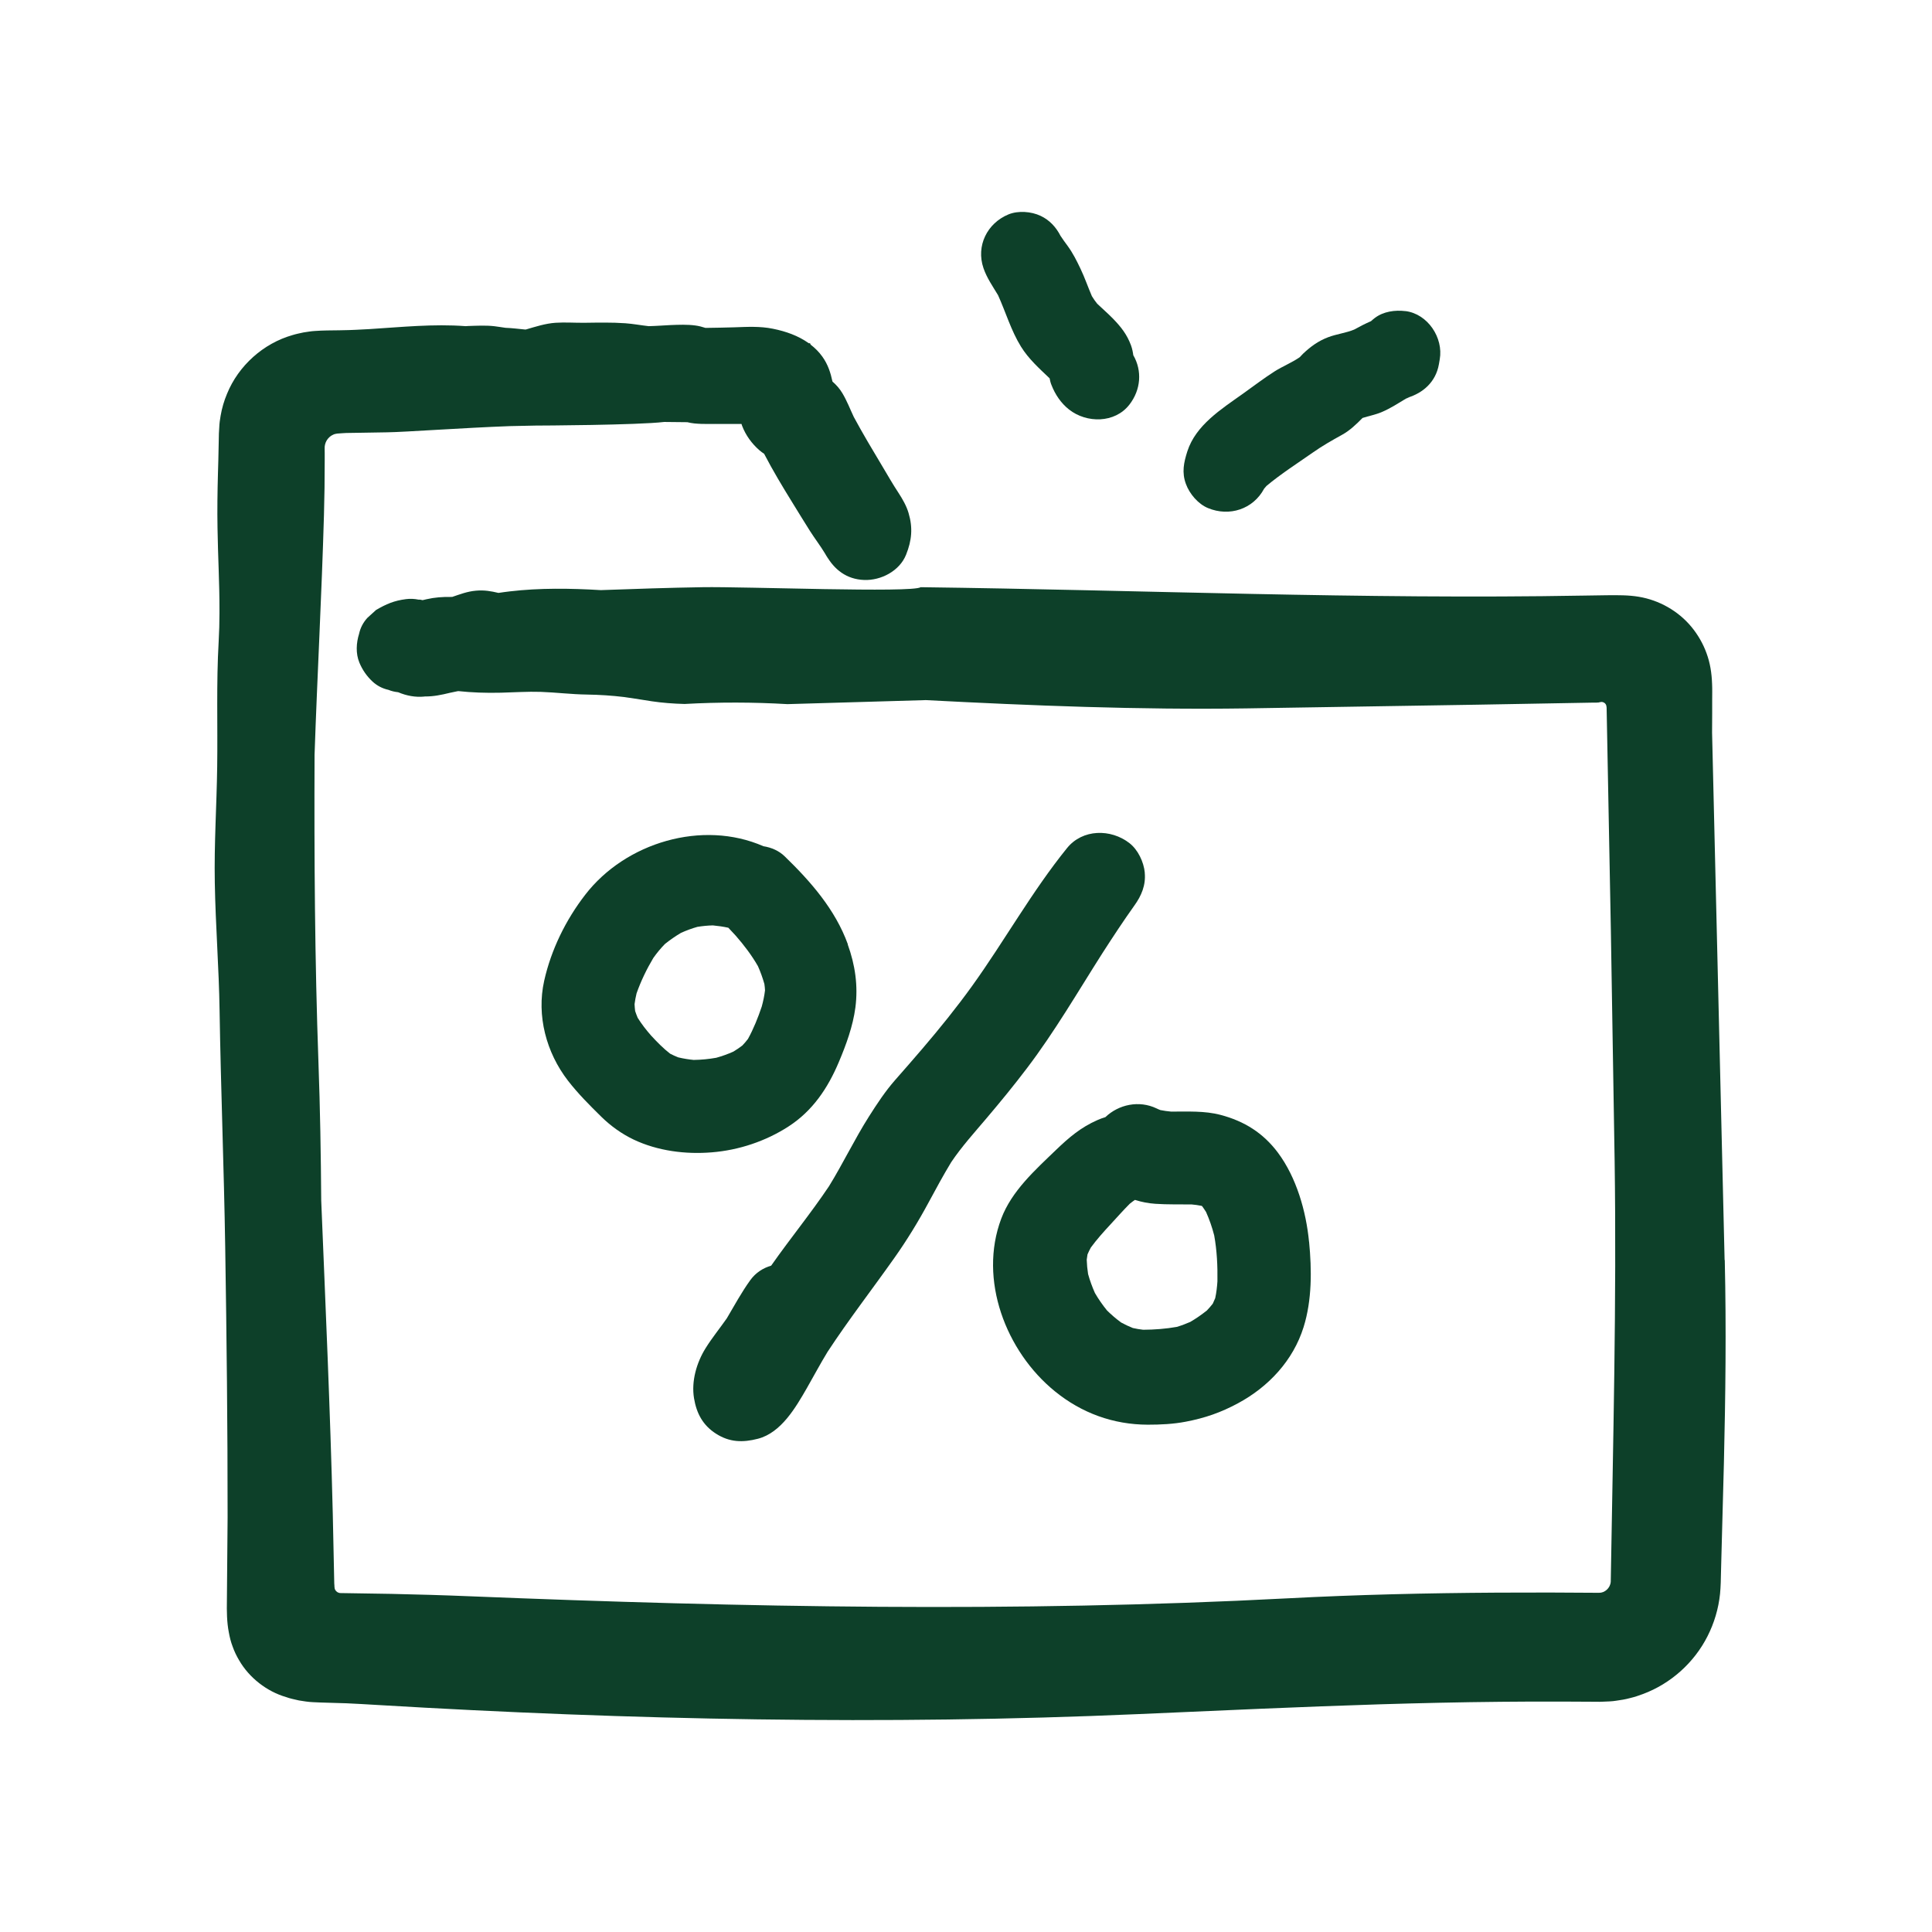 <svg width="72" height="72" viewBox="0 0 72 72" fill="none" xmlns="http://www.w3.org/2000/svg">
<path d="M64.271 46.959C64.115 40.397 63.96 33.85 63.804 27.304L63.808 26.575V26.079C63.808 25.88 63.814 25.677 63.804 25.48C63.79 25.081 63.731 24.707 63.599 24.348C63.471 23.99 63.276 23.653 63.032 23.358C62.542 22.767 61.831 22.366 61.075 22.24C60.695 22.175 60.284 22.179 59.88 22.183C59.591 22.188 59.301 22.192 59.012 22.196C50.778 22.342 42.544 21.988 34.31 21.883C34.001 22.1 27.73 21.856 26.188 21.883C24.928 21.903 23.66 21.946 22.388 21.992C21.252 21.923 20.102 21.909 19 22.039C18.856 22.055 18.716 22.076 18.576 22.096C18.305 22.031 18.045 21.984 17.736 22.013C17.413 22.041 17.139 22.149 16.85 22.246C16.834 22.246 16.818 22.246 16.804 22.246C16.489 22.242 16.204 22.261 15.895 22.332C15.846 22.342 15.798 22.354 15.749 22.366C15.716 22.358 15.682 22.35 15.651 22.346H15.595C15.444 22.316 15.29 22.307 15.131 22.328C14.69 22.383 14.393 22.511 14.015 22.732C13.908 22.83 13.8 22.927 13.692 23.025C13.534 23.198 13.43 23.397 13.382 23.62C13.276 23.959 13.252 24.352 13.392 24.691C13.503 24.961 13.668 25.199 13.881 25.398C14.054 25.557 14.253 25.66 14.477 25.709C14.595 25.758 14.715 25.784 14.838 25.797C15.145 25.929 15.489 25.992 15.808 25.959C15.816 25.959 15.824 25.955 15.832 25.955C16.155 25.959 16.452 25.896 16.767 25.819C16.867 25.799 16.966 25.778 17.068 25.756C17.072 25.756 17.076 25.756 17.08 25.756L17.029 25.768C17.047 25.764 17.066 25.76 17.084 25.756C17.582 25.809 18.11 25.829 18.665 25.815C19.157 25.803 19.661 25.768 20.154 25.784C20.734 25.805 21.288 25.876 21.874 25.884C22.351 25.892 22.806 25.921 23.264 25.977C23.32 25.985 23.375 25.994 23.432 26.002C23.465 26.006 23.469 26.006 23.481 26.008C23.481 26.008 23.491 26.008 23.562 26.02C23.808 26.059 24.052 26.097 24.3 26.136C24.672 26.191 25.095 26.225 25.511 26.235C26.785 26.164 28.074 26.166 29.346 26.241C31.063 26.191 32.778 26.142 34.499 26.091C38.46 26.298 42.432 26.457 46.429 26.4C49.301 26.353 52.172 26.307 55.044 26.262L59.35 26.185H59.484L59.551 26.181C59.565 26.181 59.569 26.181 59.567 26.181H59.571L59.596 26.174L59.648 26.164C59.685 26.156 59.725 26.16 59.76 26.177C59.795 26.193 59.827 26.219 59.845 26.254C59.866 26.288 59.868 26.329 59.874 26.372C59.927 29.137 59.98 31.903 60.032 34.669C60.079 37.54 60.126 40.411 60.173 43.285C60.248 48.507 60.114 53.732 60.028 58.946C60.01 59.186 59.801 59.365 59.589 59.359L57.763 59.349L55.804 59.353C53.192 59.369 50.581 59.428 47.968 59.566C37.858 60.096 27.692 59.901 17.525 59.489C16.541 59.448 15.56 59.42 14.578 59.399C13.948 59.389 13.319 59.379 12.691 59.369C12.609 59.369 12.532 59.322 12.493 59.251C12.453 59.18 12.469 59.094 12.457 59.015C12.439 58.152 12.42 57.29 12.402 56.426C12.306 52.527 12.13 48.635 11.971 44.74C11.959 43.039 11.931 41.33 11.868 39.599C11.732 35.798 11.707 31.968 11.723 28.125C11.825 25.146 11.988 22.179 12.073 19.194C12.093 18.517 12.101 17.837 12.101 17.154V16.882L12.099 16.723C12.093 16.616 12.12 16.508 12.175 16.414C12.231 16.323 12.313 16.244 12.412 16.201C12.512 16.152 12.623 16.154 12.733 16.146L12.904 16.136L13.414 16.128C13.753 16.122 14.093 16.118 14.432 16.111C15.076 16.103 17.277 15.943 19.002 15.88L19.957 15.86C20.118 15.86 23.765 15.843 24.753 15.725C25.04 15.727 25.33 15.729 25.615 15.734C25.7 15.754 25.788 15.772 25.875 15.78C26.218 15.815 26.572 15.794 26.919 15.799C27.157 15.803 27.395 15.799 27.633 15.799C27.641 15.823 27.649 15.847 27.657 15.872C27.793 16.225 28.017 16.532 28.301 16.78C28.358 16.831 28.417 16.872 28.476 16.91C28.801 17.536 29.161 18.134 29.535 18.739C29.752 19.091 29.968 19.444 30.189 19.794C30.37 20.078 30.581 20.351 30.752 20.637C30.791 20.71 30.831 20.783 30.874 20.854C30.845 20.797 30.815 20.743 30.786 20.686C31.085 21.224 31.546 21.59 32.205 21.614C32.831 21.637 33.524 21.281 33.767 20.672C33.981 20.139 34.024 19.668 33.859 19.117C33.78 18.849 33.633 18.595 33.479 18.359C33.272 18.046 33.085 17.717 32.892 17.394C32.526 16.782 32.156 16.166 31.817 15.536C31.678 15.242 31.563 14.937 31.394 14.655C31.292 14.484 31.166 14.342 31.024 14.22C30.955 13.896 30.858 13.586 30.648 13.293C30.522 13.116 30.374 12.97 30.211 12.844L30.187 12.791H30.14C29.75 12.511 29.285 12.348 28.803 12.251C28.323 12.153 27.848 12.181 27.364 12.198C27.007 12.21 26.649 12.214 26.291 12.22C26.165 12.179 26.037 12.145 25.907 12.129C25.619 12.09 25.29 12.102 24.995 12.114C24.721 12.127 24.448 12.149 24.176 12.155C23.887 12.124 23.601 12.068 23.308 12.047C22.8 12.011 22.292 12.023 21.784 12.029C21.425 12.033 21.063 12.005 20.703 12.029C20.323 12.055 19.965 12.173 19.606 12.277C19.596 12.277 19.585 12.281 19.577 12.281C19.329 12.257 19.084 12.226 18.834 12.216C18.698 12.2 18.563 12.171 18.425 12.157C18.098 12.12 17.773 12.139 17.446 12.149C17.415 12.149 17.385 12.155 17.354 12.155C16.147 12.064 14.96 12.19 13.759 12.265C13.591 12.273 13.424 12.283 13.255 12.291L13.006 12.301L12.642 12.309C12.339 12.313 12.038 12.312 11.742 12.334C11.593 12.342 11.453 12.368 11.311 12.389C11.173 12.419 11.034 12.446 10.9 12.488C9.815 12.797 8.887 13.626 8.46 14.677C8.35 14.939 8.271 15.207 8.222 15.492C8.198 15.634 8.175 15.778 8.171 15.929C8.159 16.077 8.153 16.229 8.153 16.382C8.141 17.115 8.131 17.292 8.122 17.656C8.104 18.322 8.094 18.993 8.106 19.672C8.122 20.739 8.181 21.72 8.179 22.74V22.854C8.179 23.2 8.169 23.549 8.149 23.909C8.059 25.455 8.116 27.014 8.094 28.572C8.074 30.044 7.978 31.415 8.005 32.903C8.033 34.496 8.159 36.069 8.183 37.658C8.23 40.606 8.346 43.508 8.393 46.473C8.446 49.838 8.484 53.163 8.482 56.54C8.474 57.556 8.464 58.593 8.456 59.637C8.448 60.045 8.454 60.46 8.527 60.83C8.561 61.017 8.604 61.194 8.671 61.366C8.732 61.541 8.815 61.712 8.911 61.874C9.291 62.531 9.951 63.039 10.659 63.244C10.809 63.301 10.976 63.331 11.138 63.37C11.309 63.398 11.482 63.427 11.664 63.435C12.026 63.455 12.396 63.457 12.766 63.472L12.904 63.476L12.983 63.48L13.142 63.488L13.459 63.504L14.093 63.541C23.465 64.1 32.961 64.295 42.412 63.88C45.531 63.744 48.482 63.606 51.445 63.514C52.926 63.47 54.41 63.435 55.919 63.421C56.673 63.413 57.435 63.411 58.206 63.413C58.592 63.415 58.978 63.417 59.368 63.419H59.514L59.599 63.421C59.642 63.421 59.685 63.419 59.728 63.417C59.896 63.409 60.069 63.409 60.236 63.38C60.404 63.356 60.573 63.331 60.737 63.285C60.904 63.246 61.067 63.193 61.227 63.132C62.264 62.746 63.137 61.962 63.635 60.976C63.885 60.484 64.044 59.948 64.101 59.397C64.113 59.259 64.123 59.121 64.127 58.983L64.133 58.731L64.145 58.261C64.178 57.01 64.21 55.764 64.245 54.518C64.304 52.025 64.336 49.525 64.277 46.957L64.271 46.959Z" fill="#0D4029"/>
<path d="M31.597 35.19C31.128 33.897 30.215 32.855 29.242 31.912C29.029 31.705 28.748 31.583 28.449 31.536C26.182 30.542 23.314 31.394 21.811 33.343C21.085 34.281 20.54 35.391 20.28 36.551C19.99 37.852 20.358 39.225 21.164 40.27C21.538 40.754 21.975 41.191 22.41 41.619C22.764 41.965 23.168 42.255 23.615 42.469C24.509 42.893 25.552 43.026 26.531 42.944C27.535 42.863 28.533 42.53 29.378 41.985C30.284 41.402 30.851 40.552 31.262 39.577C31.534 38.933 31.786 38.244 31.878 37.547C31.983 36.736 31.869 35.958 31.591 35.192L31.597 35.19ZM25.865 39.502C25.665 39.483 25.468 39.451 25.273 39.404C25.172 39.364 25.072 39.319 24.974 39.268C24.718 39.071 24.487 38.833 24.265 38.593C24.082 38.384 23.912 38.167 23.765 37.931C23.731 37.848 23.698 37.764 23.67 37.679C23.66 37.594 23.652 37.508 23.648 37.423C23.666 37.287 23.69 37.153 23.723 37.019C23.885 36.561 24.097 36.122 24.345 35.704C24.477 35.517 24.621 35.342 24.781 35.179C24.97 35.027 25.17 34.889 25.379 34.765C25.578 34.676 25.781 34.6 25.991 34.541C26.182 34.511 26.373 34.491 26.566 34.487C26.761 34.505 26.952 34.533 27.143 34.574C27.236 34.673 27.328 34.773 27.421 34.873C27.73 35.226 28.012 35.598 28.246 36.005C28.342 36.22 28.421 36.441 28.486 36.669C28.498 36.748 28.506 36.825 28.51 36.905C28.486 37.11 28.443 37.311 28.388 37.512C28.25 37.923 28.084 38.339 27.874 38.719C27.809 38.805 27.738 38.886 27.665 38.963C27.557 39.045 27.445 39.122 27.33 39.191C27.122 39.284 26.909 39.36 26.692 39.42C26.417 39.469 26.141 39.496 25.863 39.5L25.865 39.502Z" fill="#0D4029"/>
<path d="M42.663 32.523C42.627 32.129 42.41 31.666 42.09 31.42C41.4 30.883 40.345 30.887 39.764 31.607C38.451 33.23 37.443 35.053 36.228 36.744C35.647 37.551 35.021 38.325 34.375 39.081C34.041 39.473 33.702 39.859 33.363 40.245C32.989 40.67 32.684 41.137 32.381 41.613C31.847 42.456 31.418 43.358 30.894 44.208C30.215 45.222 29.439 46.167 28.74 47.166C28.437 47.256 28.163 47.429 27.963 47.705C27.634 48.16 27.37 48.65 27.085 49.132C26.825 49.503 26.539 49.853 26.297 50.241C25.96 50.78 25.759 51.474 25.864 52.108C25.958 52.675 26.195 53.117 26.683 53.429C27.187 53.752 27.679 53.765 28.246 53.618C29.113 53.393 29.656 52.448 30.067 51.735C30.327 51.282 30.569 50.824 30.841 50.379C31.625 49.184 32.495 48.061 33.32 46.894C33.795 46.224 34.224 45.523 34.614 44.797C34.885 44.295 35.155 43.795 35.45 43.309C35.844 42.724 36.315 42.206 36.77 41.668C37.285 41.06 37.791 40.444 38.272 39.808C39.309 38.443 40.166 36.963 41.085 35.52C41.471 34.921 41.861 34.326 42.275 33.746C42.538 33.381 42.706 32.986 42.661 32.523H42.663Z" fill="#0D4029"/>
<path d="M48.784 46.278C48.675 45.142 48.315 43.881 47.624 42.956C47.075 42.222 46.372 41.783 45.49 41.55C44.893 41.391 44.259 41.428 43.641 41.426C43.507 41.414 43.375 41.395 43.243 41.369C43.194 41.349 43.145 41.33 43.098 41.306C42.45 40.997 41.69 41.158 41.194 41.633C41.095 41.663 40.995 41.698 40.896 41.743C40.28 42.013 39.839 42.389 39.357 42.852C38.583 43.598 37.701 44.383 37.313 45.417C36.46 47.685 37.482 50.363 39.313 51.85C40.312 52.663 41.489 53.09 42.773 53.094C43.247 53.094 43.726 53.072 44.192 52.982C44.905 52.846 45.496 52.641 46.134 52.297C47.276 51.684 48.193 50.7 48.581 49.457C48.896 48.449 48.888 47.325 48.786 46.278H48.784ZM45.37 47.752C45.356 47.963 45.332 48.174 45.287 48.38C45.259 48.449 45.228 48.518 45.196 48.585C45.127 48.674 45.053 48.758 44.976 48.839C44.779 48.995 44.574 49.138 44.358 49.264C44.196 49.335 44.029 49.398 43.858 49.449C43.446 49.522 43.023 49.554 42.603 49.556C42.473 49.542 42.347 49.52 42.218 49.491C42.068 49.432 41.924 49.363 41.782 49.286C41.595 49.15 41.42 48.999 41.255 48.837C41.089 48.632 40.936 48.414 40.804 48.185C40.703 47.957 40.617 47.723 40.55 47.481C40.522 47.305 40.505 47.128 40.499 46.947C40.508 46.88 40.516 46.815 40.528 46.748C40.566 46.66 40.607 46.573 40.654 46.49C40.879 46.183 41.133 45.901 41.392 45.622C41.627 45.368 41.857 45.106 42.103 44.86C42.164 44.809 42.229 44.763 42.294 44.718C42.3 44.718 42.308 44.72 42.314 44.722C42.55 44.797 42.796 44.844 43.054 44.862C43.507 44.893 43.956 44.88 44.409 44.886C44.531 44.897 44.651 44.913 44.771 44.937C44.781 44.941 44.791 44.945 44.799 44.949C44.85 45.021 44.899 45.092 44.946 45.167C45.072 45.449 45.173 45.742 45.25 46.041C45.352 46.604 45.379 47.179 45.37 47.75V47.752Z" fill="#0D4029"/>
<path d="M42.237 13.251C42.219 13.123 42.196 12.997 42.148 12.867C41.997 12.463 41.784 12.193 41.489 11.886C41.296 11.687 41.087 11.51 40.888 11.317C40.816 11.227 40.749 11.134 40.691 11.036C40.544 10.695 40.424 10.341 40.262 10.004C40.126 9.717 39.981 9.431 39.794 9.173C39.701 9.045 39.607 8.921 39.522 8.789C39.358 8.468 39.116 8.201 38.778 8.043C38.431 7.88 37.945 7.842 37.583 7.99C36.787 8.319 36.368 9.165 36.651 9.992C36.777 10.362 36.998 10.672 37.195 11.002C37.484 11.64 37.679 12.32 38.049 12.918C38.331 13.375 38.732 13.733 39.116 14.099C39.132 14.184 39.152 14.267 39.185 14.347C39.323 14.702 39.538 15.023 39.839 15.261C40.493 15.777 41.546 15.779 42.089 15.08C42.523 14.521 42.566 13.816 42.239 13.245L42.237 13.251Z" fill="#0D4029"/>
<path d="M52.381 11.595C51.987 11.547 51.558 11.605 51.233 11.851C51.182 11.89 51.138 11.929 51.093 11.969C50.88 12.061 50.674 12.168 50.467 12.282C50.152 12.412 49.811 12.447 49.492 12.569C49.122 12.711 48.845 12.914 48.561 13.182C48.518 13.223 48.478 13.268 48.437 13.312C48.142 13.516 47.803 13.65 47.5 13.841C47.09 14.103 46.703 14.4 46.307 14.682C45.517 15.245 44.564 15.842 44.249 16.82C44.115 17.241 44.037 17.606 44.196 18.037C44.33 18.405 44.653 18.785 45.019 18.935C45.816 19.265 46.702 18.976 47.11 18.212C47.138 18.177 47.167 18.143 47.197 18.11C47.738 17.659 48.343 17.271 48.919 16.869C49.274 16.619 49.636 16.413 50.014 16.204C50.313 16.038 50.546 15.81 50.778 15.576C51.016 15.501 51.264 15.454 51.493 15.357C51.818 15.219 52.105 15.03 52.404 14.851C52.446 14.835 52.489 14.82 52.534 14.806C52.503 14.812 52.473 14.82 52.444 14.826L52.452 14.822C53.042 14.643 53.507 14.229 53.623 13.579L53.655 13.392C53.798 12.589 53.208 11.697 52.377 11.593L52.381 11.595Z" fill="#0D4029"/>
</svg>
